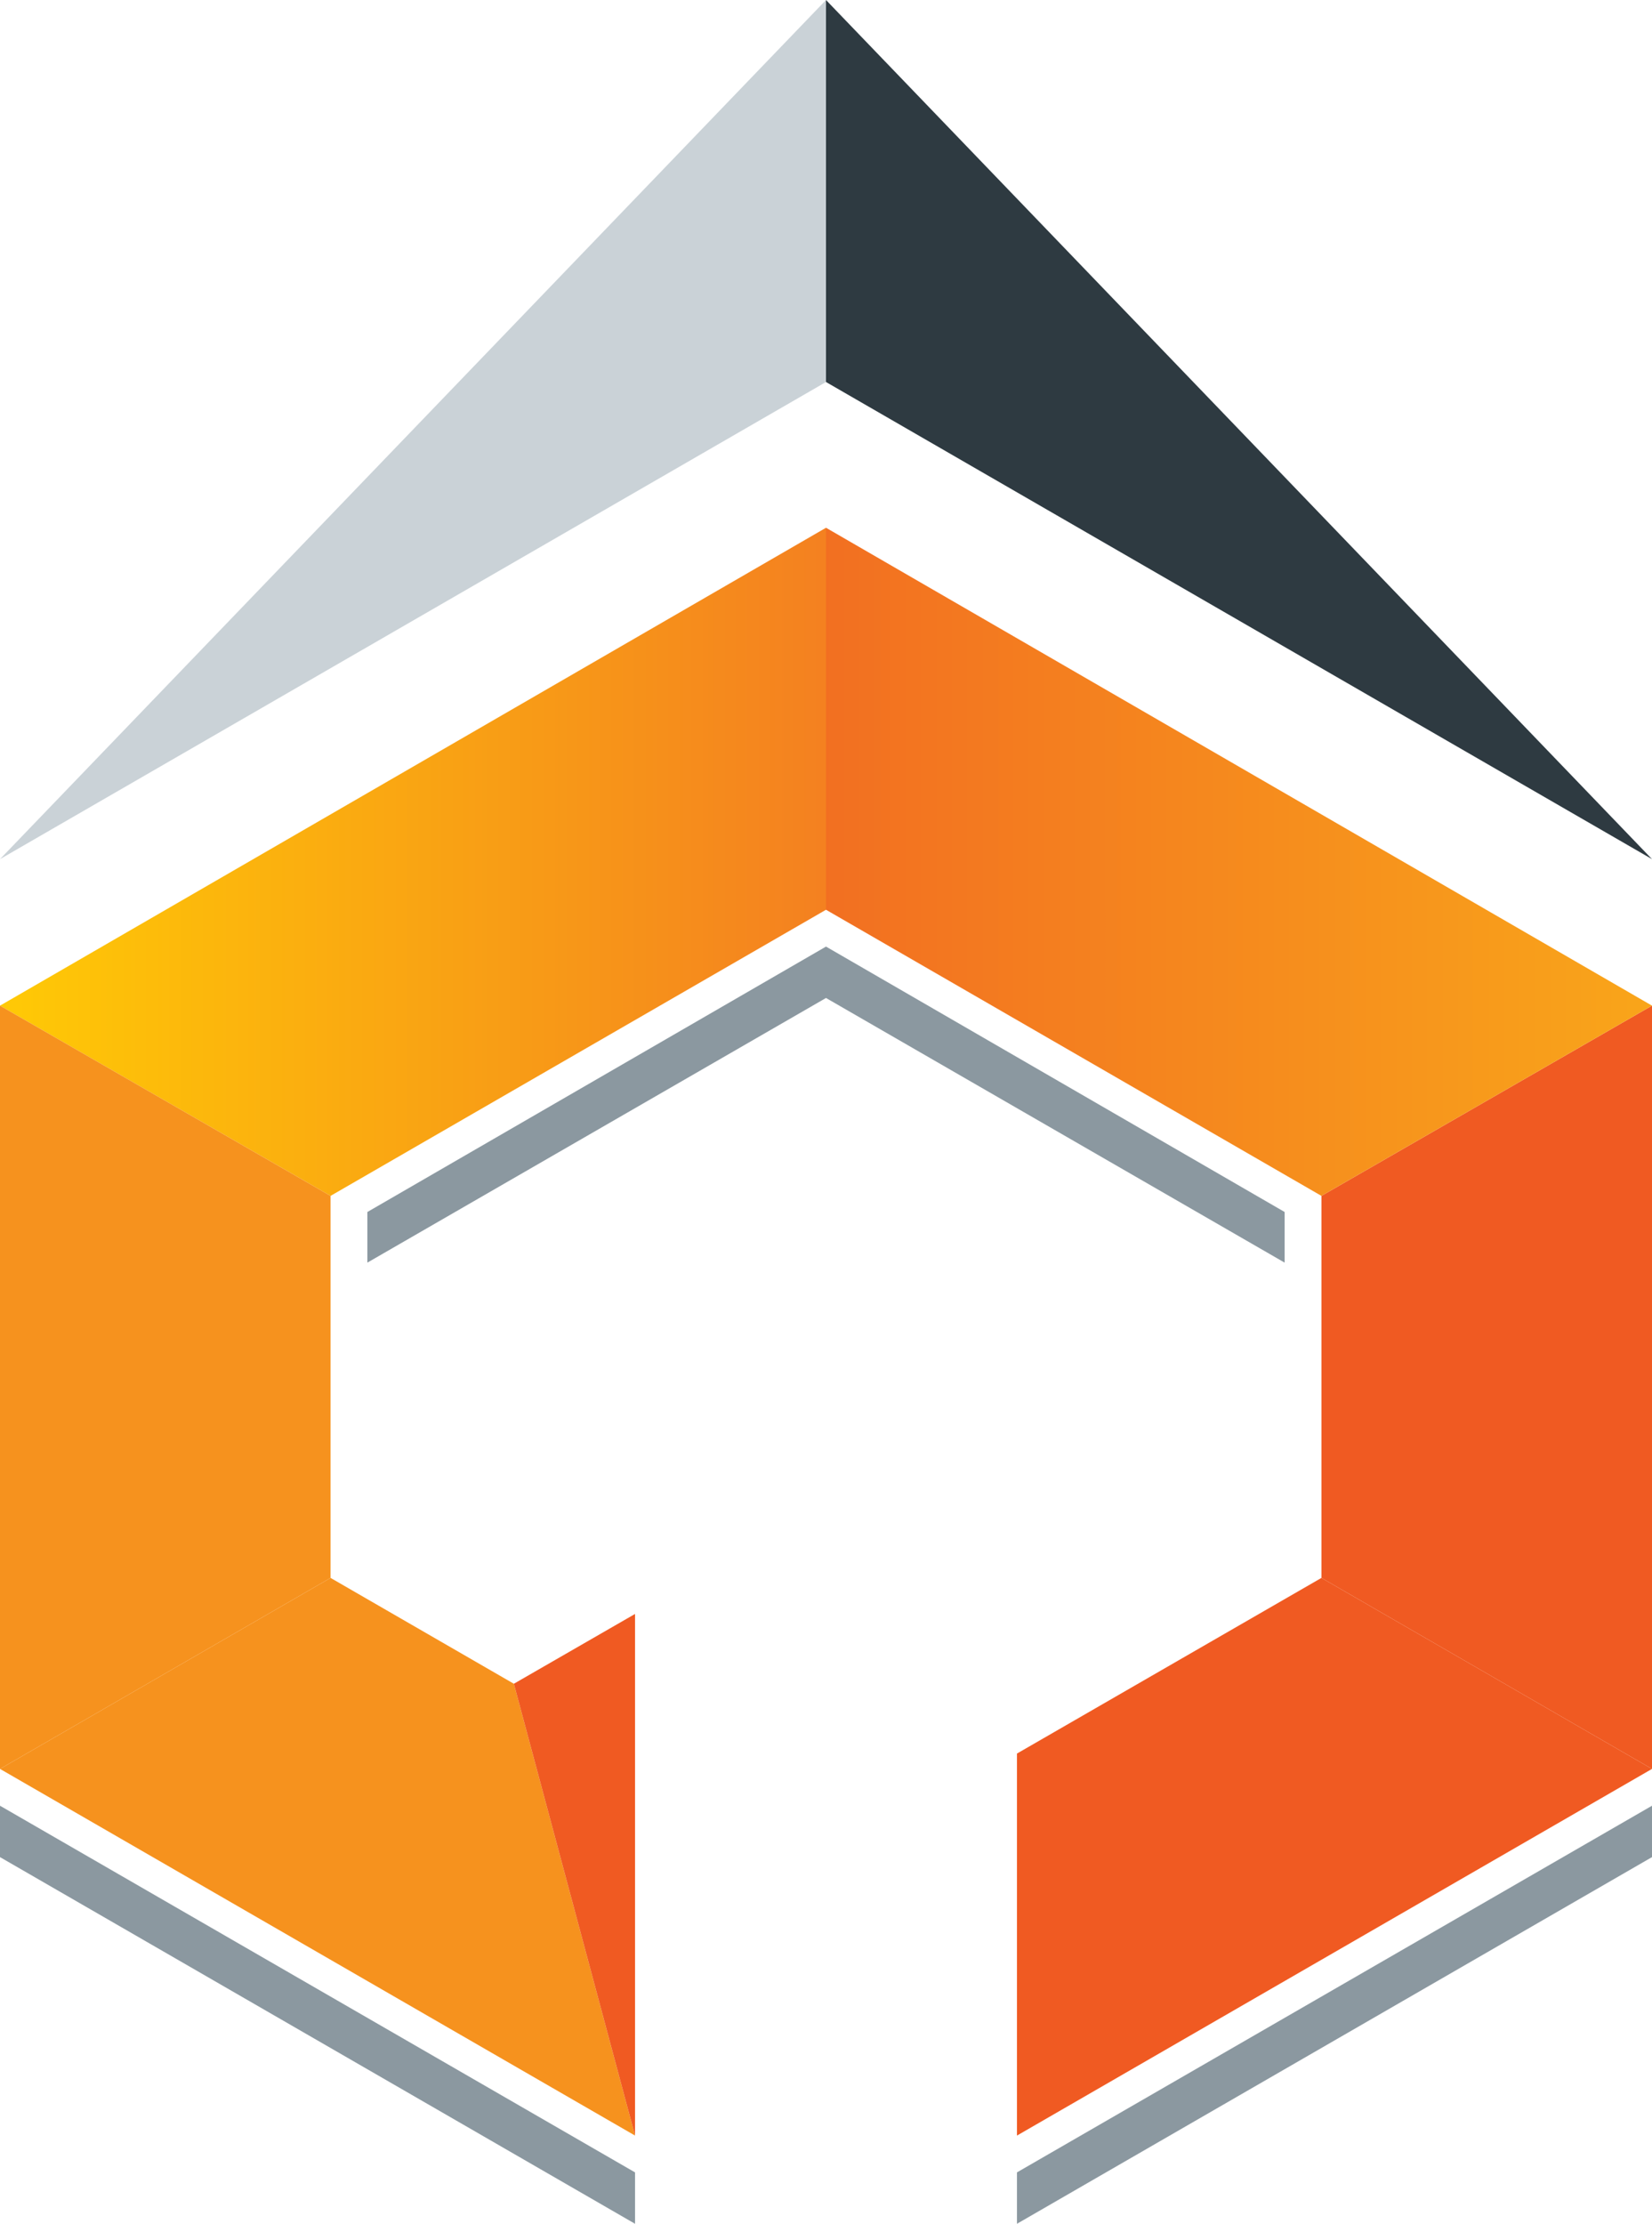 <?xml version="1.0" encoding="UTF-8"?>
<!DOCTYPE svg PUBLIC "-//W3C//DTD SVG 1.1//EN" "http://www.w3.org/Graphics/SVG/1.1/DTD/svg11.dtd">
<!-- Creator: CorelDRAW 2017 -->
<svg xmlns="http://www.w3.org/2000/svg" xml:space="preserve" width="1781px" height="2397px" version="1.1" style="shape-rendering:geometricPrecision; text-rendering:geometricPrecision; image-rendering:optimizeQuality; fill-rule:evenodd; clip-rule:evenodd"
viewBox="0 0 1781 2396.99"
 xmlns:xlink="http://www.w3.org/1999/xlink">
 <defs>
  <style type="text/css">
   <![CDATA[
    .fil0 {fill:#8B98A0}
    .fil3 {fill:#F05A22}
    .fil6 {fill:#F6921E}
    .fil5 {fill:url(#id0)}
    .fil4 {fill:url(#id1)}
    .fil2 {fill:url(#id2)}
    .fil1 {fill:url(#id3)}
   ]]>
  </style>
  <linearGradient id="id0" gradientUnits="userSpaceOnUse" x1="-7.44" y1="1479.21" x2="885.54" y2="1479.21">
   <stop offset="0" style="stop-opacity:1; stop-color:#FFCA05"/>
   <stop offset="1" style="stop-opacity:1; stop-color:#F48120"/>
  </linearGradient>
  <linearGradient id="id1" gradientUnits="userSpaceOnUse" x1="885.54" y1="1479.21" x2="1778.52" y2="1479.21">
   <stop offset="0" style="stop-opacity:1; stop-color:#F26F21"/>
   <stop offset="1" style="stop-opacity:1; stop-color:#F9A51A"/>
  </linearGradient>
  <linearGradient id="id2" gradientUnits="userSpaceOnUse" x1="1332.03" y1="1479.21" x2="1332.03" y2="2405.26">
   <stop offset="0" style="stop-opacity:1; stop-color:#2E3A41"/>
   <stop offset="1" style="stop-opacity:1; stop-color:#8B98A0"/>
  </linearGradient>
  <linearGradient id="id3" gradientUnits="userSpaceOnUse" x1="306.76" y1="1371.72" x2="711.9" y2="2471.41">
   <stop offset="0" style="stop-opacity:1; stop-color:#CAD2D7"/>
   <stop offset="1" style="stop-opacity:1; stop-color:#8B98A0"/>
  </linearGradient>
 </defs>
 <g id="Слой_x0020_1">
  <g id="_3041940583264">
   <g>
    <polygon class="fil0" points="1096.38,2396.99 1781,2001.76 1781,1946.37 1096.38,2341.59 "/>
    <polygon class="fil0" points="0,2001.76 684.62,2396.99 684.62,2341.59 0,1946.37 "/>
    <polygon class="fil0" points="1384.95,1306.4 890.5,1020.31 396.05,1306.4 396.05,1360.97 890.5,1075.71 1384.95,1360.97 "/>
   </g>
   <g>
    <g>
     <polygon class="fil1" points="0,926.05 0,926.05 890.5,411.76 890.5,0 "/>
     <polygon class="fil2" points="1781,926.05 890.5,0 890.5,411.76 "/>
     <polygon class="fil3" points="1096.38,1890.14 1096.38,2301.91 1781,1906.68 1424.63,1700.8 "/>
     <polygon class="fil3" points="1424.63,1700.8 1781,1906.68 1781,1083.98 1424.63,1289.03 "/>
     <polygon class="fil4" points="1424.63,1289.03 1781,1083.98 890.5,568.86 890.5,980.62 "/>
     <polygon class="fil5" points="356.37,1289.03 890.5,980.62 890.5,568.86 0,1083.98 "/>
     <polygon class="fil6" points="684.62,2301.91 553.98,1814.9 356.37,1700.8 0,1906.68 "/>
     <polygon class="fil6" points="0,1906.68 356.37,1700.8 356.37,1289.03 0,1083.98 "/>
     <polygon class="fil3" points="684.62,2301.91 684.62,2096.02 684.62,1890.14 684.62,1739.66 553.98,1814.9 "/>
    </g>
   </g>
  </g>
 </g>
</svg>

